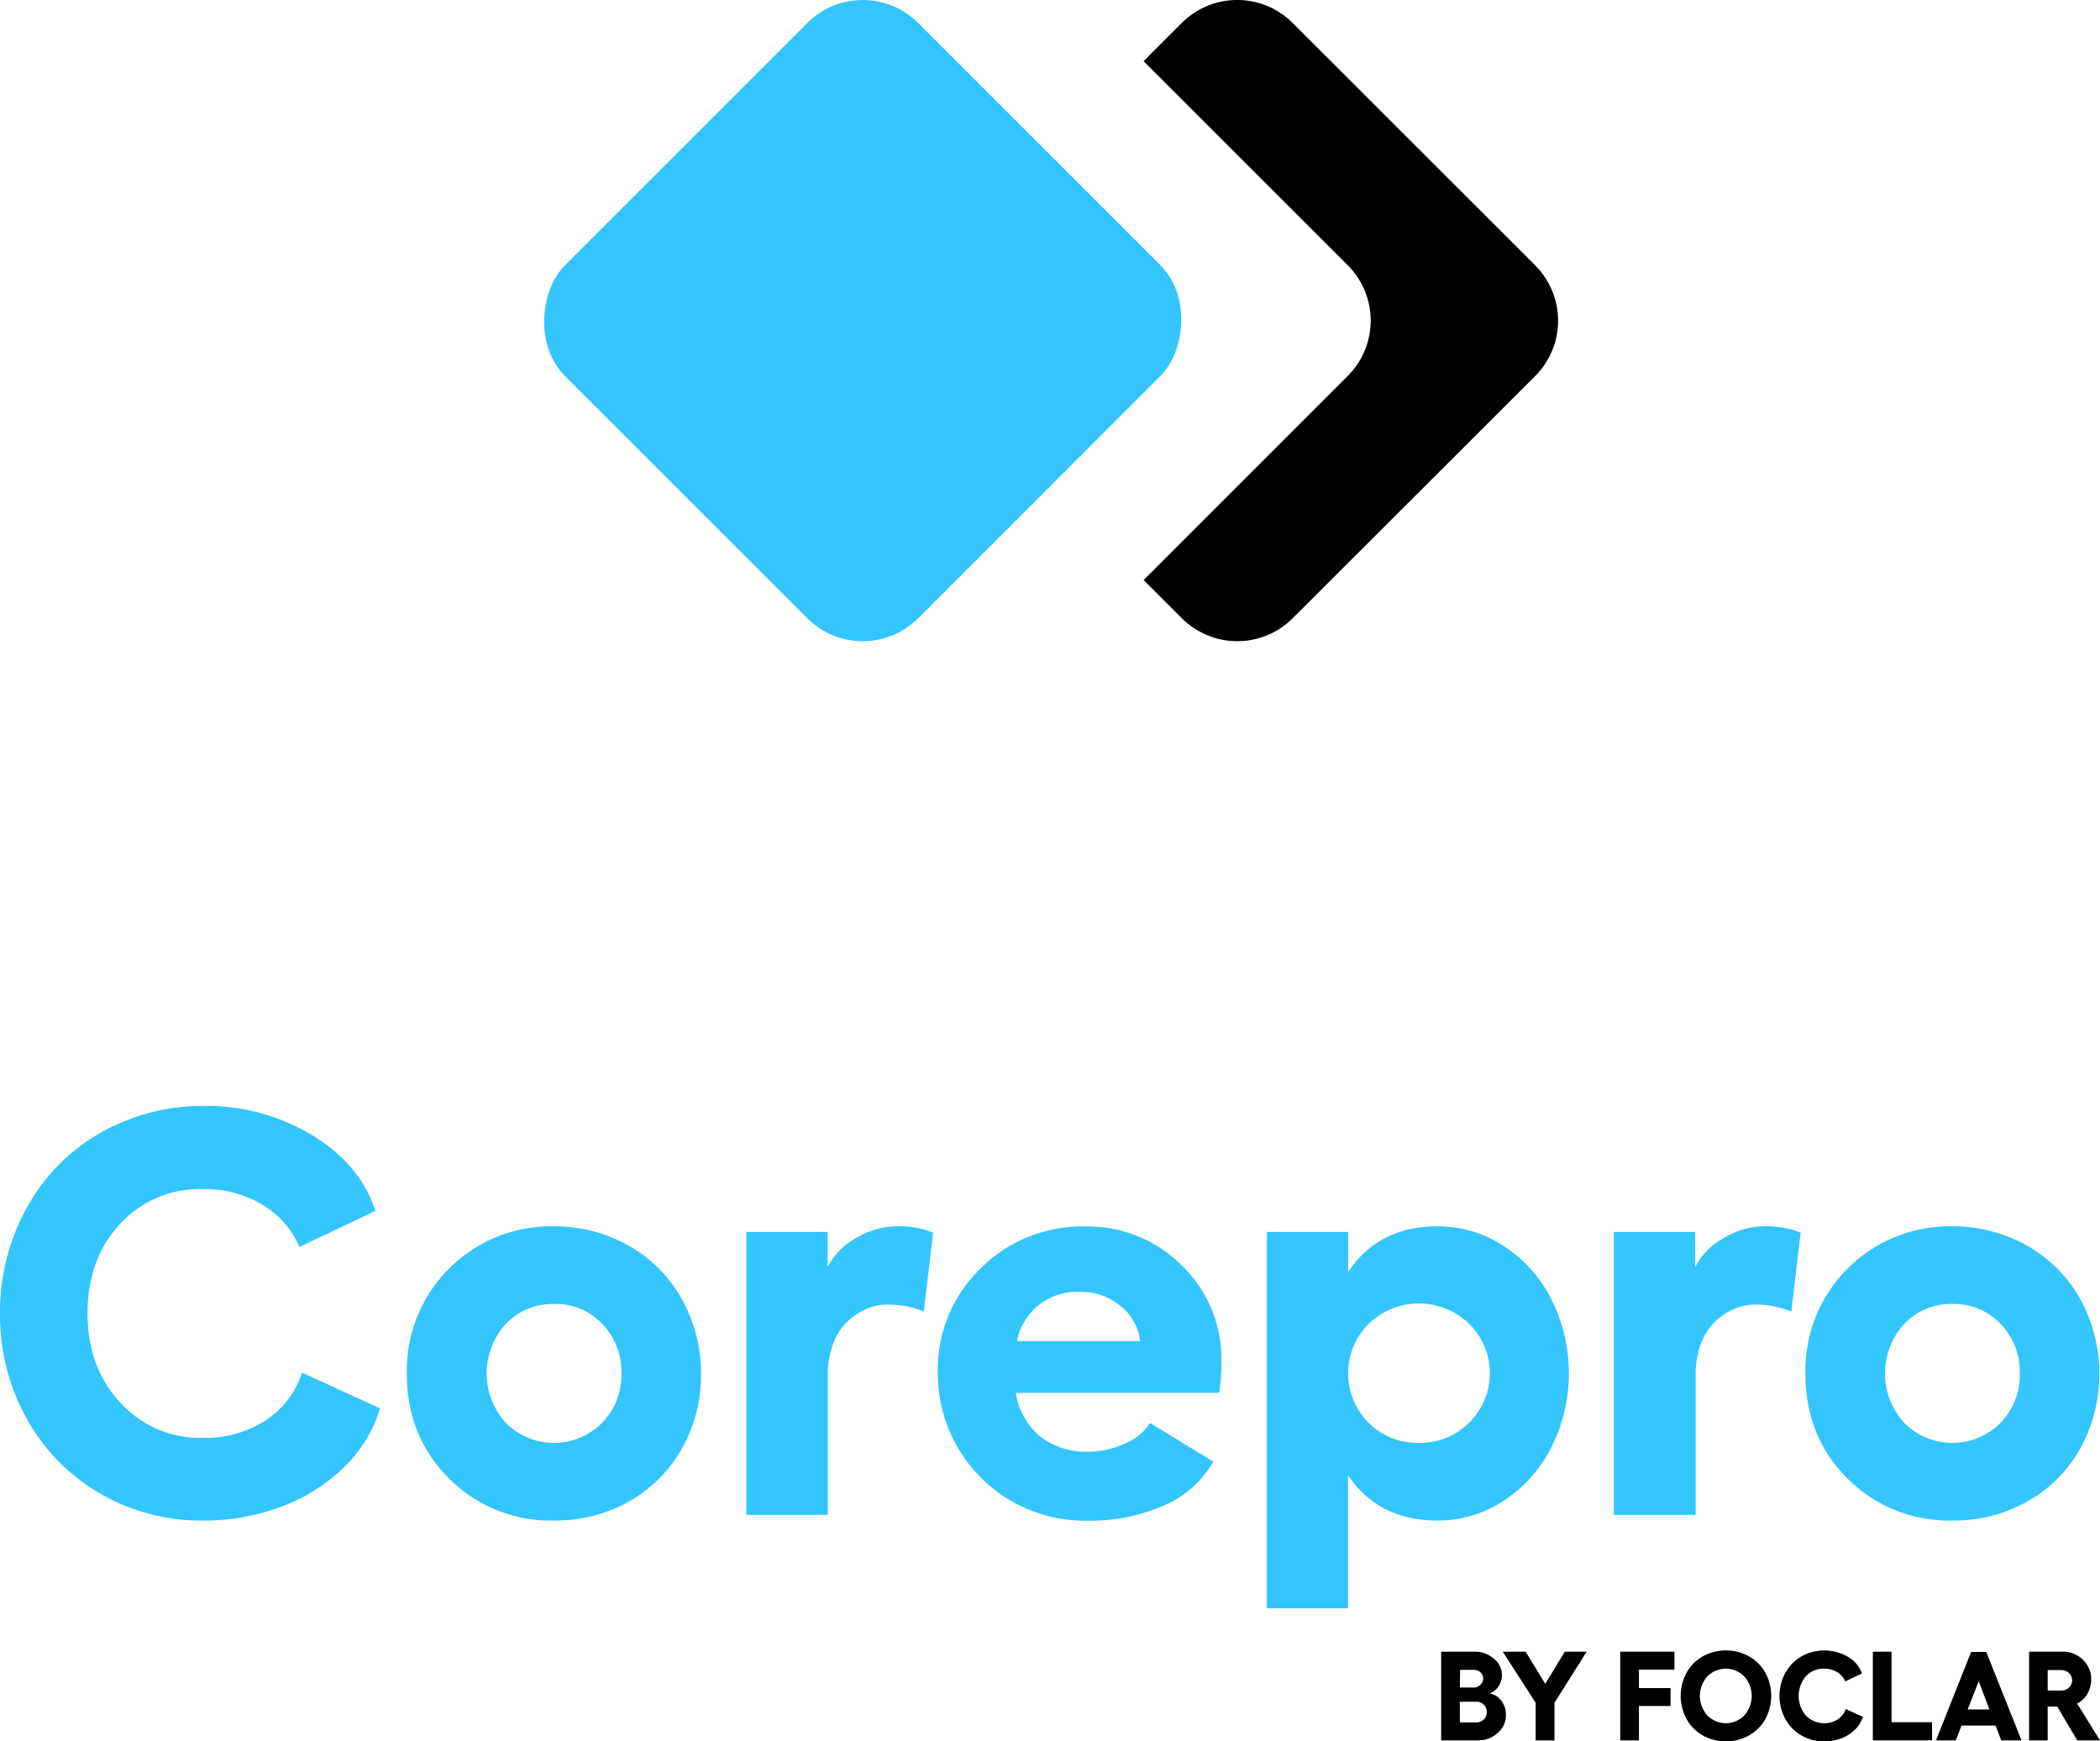 <svg id="Layer_1" data-name="Layer 1" xmlns="http://www.w3.org/2000/svg" viewBox="0 0 407.77 338.2"><defs><style>.cls-1{fill-rule:evenodd;}.cls-2{fill:#33c5fc;}</style></defs><path class="cls-1" d="M298.06,51.5,251,4.46a15.2,15.2,0,0,0-21.52,0l-7.42,7.42L261.69,51.5a15.2,15.2,0,0,1,0,21.52l-39.62,39.63,7.42,7.42a15.22,15.22,0,0,0,21.52,0l47.05-47A15.22,15.22,0,0,0,298.06,51.5Z"/><rect class="cls-2" x="119.04" y="13.78" width="96.97" height="96.97" rx="15.22" transform="translate(93.09 -100.22) rotate(45)"/><path class="cls-2" d="M73.8,273.51a26.66,26.66,0,0,1-6.91,11.36,34.34,34.34,0,0,1-12.16,7.7,42.18,42.18,0,0,1-15.24,2.74A39,39,0,0,1,19.34,290,38,38,0,0,1,5.13,275.42,41.2,41.2,0,0,1,0,255.05a41.74,41.74,0,0,1,3-15.87,39.33,39.33,0,0,1,8.25-12.81,38.07,38.07,0,0,1,12.56-8.47,39.82,39.82,0,0,1,15.65-3.11,39.74,39.74,0,0,1,21.22,5.71q9.32,5.72,12.21,14.67l-14.75,7A17.45,17.45,0,0,0,51,234a21.57,21.57,0,0,0-11.53-3.06,21,21,0,0,0-16.22,6.83Q17,244.57,17,255.05t6.31,17.31a21,21,0,0,0,16.19,6.89,21.3,21.3,0,0,0,12.13-3.44,17.2,17.2,0,0,0,7-9.24Z"/><path class="cls-2" d="M107.61,238.17a29.1,29.1,0,0,1,11.22,2.18,27.12,27.12,0,0,1,15.08,15.11,29.33,29.33,0,0,1,2.21,11.33,28.94,28.94,0,0,1-3.74,14.59,26.87,26.87,0,0,1-10.27,10.24,29,29,0,0,1-14.5,3.69,27.81,27.81,0,0,1-20.38-8.14Q79,279,79,266.79a28,28,0,0,1,28.57-28.62Zm0,15.08a12.51,12.51,0,0,0-9.37,3.85,14.25,14.25,0,0,0,0,19.25,13.15,13.15,0,0,0,18.65,0,13.15,13.15,0,0,0,3.77-9.56,13.35,13.35,0,0,0-3.74-9.69A12.44,12.44,0,0,0,107.61,253.25Z"/><path class="cls-2" d="M173.92,238.17a18.12,18.12,0,0,1,7.27,1.2l-1.81,15.35a18.39,18.39,0,0,0-7-1.36,10.53,10.53,0,0,0-4.05.81,12.89,12.89,0,0,0-3.71,2.41,11.07,11.07,0,0,0-2.81,4.31,17.06,17.06,0,0,0-1.07,6.23v27.09H144.92V239.26H160.7v6.83a13.46,13.46,0,0,1,5.6-5.68A15.29,15.29,0,0,1,173.92,238.17Z"/><path class="cls-2" d="M237.17,264.33a41,41,0,0,1-.43,6.18h-39.5A13.83,13.83,0,0,0,202,279a14.48,14.48,0,0,0,9.34,2.92,16.72,16.72,0,0,0,7.13-1.58,10.42,10.42,0,0,0,4.83-4l12.29,7.53a19.88,19.88,0,0,1-9.51,8.47,35.59,35.59,0,0,1-15.07,3,28.55,28.55,0,0,1-28.9-28.85,27.14,27.14,0,0,1,8.28-20.12,27.76,27.76,0,0,1,20.29-8.17,25.74,25.74,0,0,1,18.82,7.59A25.14,25.14,0,0,1,237.17,264.33Zm-39.71-3.87h23.93a10.13,10.13,0,0,0-3.83-6.83,11.8,11.8,0,0,0-7.7-2.73,11.87,11.87,0,0,0-12.4,9.56Z"/><path class="cls-2" d="M279.12,238.17A23.24,23.24,0,0,1,292,242a26.62,26.62,0,0,1,9.26,10.37,32.11,32.11,0,0,1,0,28.68A26.93,26.93,0,0,1,292,291.45a23,23,0,0,1-12.87,3.86q-11.46,0-17.37-8.8v25.84H246V239.26h15.78V247Q267.71,238.17,279.12,238.17Zm-3.6,42.06a13.43,13.43,0,0,0,9.75-3.93,13.46,13.46,0,0,0,0-19.2,14,14,0,0,0-19.5,0,13.6,13.6,0,0,0,0,19.25A13.43,13.43,0,0,0,275.52,280.23Z"/><path class="cls-2" d="M342.38,238.17a18,18,0,0,1,7.26,1.2l-1.8,15.35a18.4,18.4,0,0,0-7-1.36,10.52,10.52,0,0,0-4,.81,12.89,12.89,0,0,0-3.71,2.41,11.08,11.08,0,0,0-2.82,4.31,17.06,17.06,0,0,0-1.06,6.23v27.09H313.37V239.26h15.79v6.83a13.41,13.41,0,0,1,5.6-5.68A15.29,15.29,0,0,1,342.38,238.17Z"/><path class="cls-2" d="M379.14,238.17a29.1,29.1,0,0,1,11.22,2.18,27.12,27.12,0,0,1,15.08,15.11,30.25,30.25,0,0,1-1.53,25.92,26.8,26.8,0,0,1-10.27,10.24,28.93,28.93,0,0,1-14.5,3.69,27.81,27.81,0,0,1-20.38-8.14q-8.19-8.15-8.19-20.38a28,28,0,0,1,28.57-28.62Zm0,15.08a12.53,12.53,0,0,0-9.37,3.85,14.25,14.25,0,0,0,0,19.25,13.16,13.16,0,0,0,18.66,0,13.18,13.18,0,0,0,3.76-9.56,13.31,13.31,0,0,0-3.74-9.69A12.44,12.44,0,0,0,379.14,253.25Z"/><path d="M279.84,338V320.78h6.45a5.58,5.58,0,0,1,3.78,1.35,4.08,4.08,0,0,1,1.57,3.21,3.86,3.86,0,0,1-.67,2.18,3.36,3.36,0,0,1-1.71,1.36,3.71,3.71,0,0,1,2.27,1.43,4.41,4.41,0,0,1,.89,2.74,4.49,4.49,0,0,1-1.58,3.48A5.48,5.48,0,0,1,287,338Zm3.63-10.26h2.65a1.82,1.82,0,0,0,1.3-.51A1.62,1.62,0,0,0,288,326a1.6,1.6,0,0,0-.52-1.21,1.9,1.9,0,0,0-1.31-.49h-2.65Zm0,6.77h3.24a2,2,0,0,0,2-2,2,2,0,0,0-.58-1.42,1.89,1.89,0,0,0-1.38-.59h-3.29Z"/><path d="M291.8,320.78h4.44l3.81,6.24,3.8-6.24h4.24l-6.25,9.92V338h-3.65V330.7Z"/><path d="M314.61,320.78h10.52v3.48h-6.89v3.59h6.14v3.48h-6.14V338h-3.63Z"/><path d="M330.63,321.69a9.3,9.3,0,0,1,9,0,8.3,8.3,0,0,1,3.16,3.17,9.47,9.47,0,0,1,0,9,8.39,8.39,0,0,1-3.16,3.18,9.3,9.3,0,0,1-9,0,8.34,8.34,0,0,1-3.14-3.18,9.47,9.47,0,0,1,0-9A8.24,8.24,0,0,1,330.63,321.69Zm8.07,3.9a5,5,0,0,0-7.18,0,5.68,5.68,0,0,0,0,7.56,5,5,0,0,0,7.18,0,5.68,5.68,0,0,0,0-7.56Z"/><path d="M361.72,333.42a5.9,5.9,0,0,1-1.52,2.49,7.52,7.52,0,0,1-2.66,1.69,9.3,9.3,0,0,1-3.35.6,8.57,8.57,0,0,1-4.42-1.17,8.36,8.36,0,0,1-3.11-3.19,9.39,9.39,0,0,1-.46-7.95,8.44,8.44,0,0,1,1.81-2.81,8.3,8.3,0,0,1,2.75-1.86,9.18,9.18,0,0,1,8.09.57,5.91,5.91,0,0,1,2.68,3.22l-3.24,1.54a3.83,3.83,0,0,0-1.57-1.81,4.78,4.78,0,0,0-2.53-.67,4.6,4.6,0,0,0-3.55,1.5,5.92,5.92,0,0,0,0,7.6,5,5,0,0,0,6.21.75,3.72,3.72,0,0,0,1.54-2Z"/><path d="M363.66,320.78h3.63v13.69h7.87V338h-11.5Z"/><path d="M388.58,338l-1.08-2.88h-6.62L379.77,338h-3.85l6.83-17.18h2.93L392.53,338Zm-6.51-6h4.23l-2.08-5.49Z"/><path d="M407.77,338h-4.42l-3.88-6.56h-1.86V338H394V320.78h6.63a5.34,5.34,0,0,1,2.68.7,5.44,5.44,0,0,1,2,1.94,5,5,0,0,1,.74,2.66,5.56,5.56,0,0,1-.73,2.88,4.68,4.68,0,0,1-2,1.88Zm-10.16-13.67v4h2.63a2.09,2.09,0,0,0,1.49-.58,1.88,1.88,0,0,0,.62-1.44,1.82,1.82,0,0,0-.62-1.39,2.09,2.09,0,0,0-1.49-.57Z"/></svg>